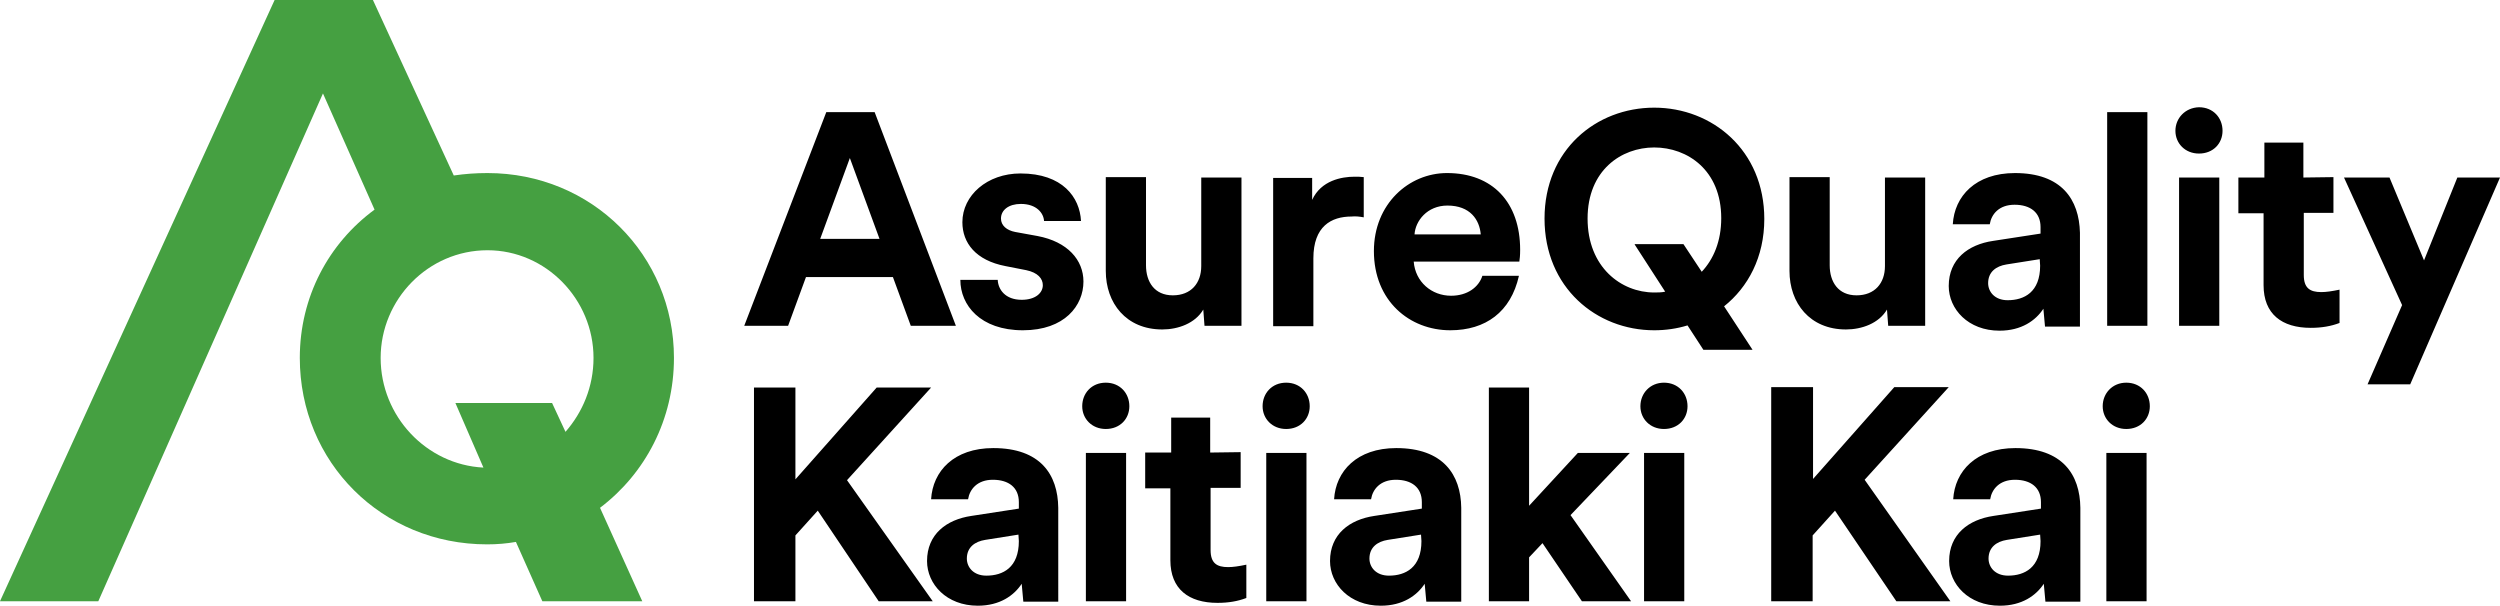 <?xml version="1.0" encoding="utf-8"?>
<!-- Generator: Adobe Illustrator 24.0.1, SVG Export Plug-In . SVG Version: 6.00 Build 0)  -->
<svg version="1.1" id="ART" xmlns="http://www.w3.org/2000/svg" xmlns:xlink="http://www.w3.org/1999/xlink" x="0px" y="0px"
	 viewBox="0 0 615.4 149.1" style="enable-background:new 0 0 615.4 149.1;" xml:space="preserve">
<style type="text/css">
	.st0{fill:#45A041;}
</style>
<g>
	<path d="M604.9,43.7l-8.2,20.4l-8.5-20.4H577l14.3,31.4l-8.5,19.5h10.5l22.1-50.9C615.4,43.7,604.9,43.7,604.9,43.7z M567,43.7
		v-8.6h-9.6v8.6H551v8.8h6.2v17.7c0,7.1,4.5,10.5,11.6,10.5c2.7,0,5-0.4,7.1-1.2v-8.2c-1.9,0.4-3.3,0.6-4.5,0.6
		c-2.8,0-4.3-1-4.3-4.2V52.4h7.3v-8.8L567,43.7L567,43.7z M536.4,80.2h9.9V43.7h-9.9V80.2z M535.5,32.2c0,3.1,2.4,5.6,5.8,5.6
		c3.5,0,5.8-2.5,5.8-5.6c0-3.2-2.3-5.8-5.8-5.8C537.9,26.5,535.5,29.1,535.5,32.2 M518.7,80.2h9.9V27.6h-9.9V80.2z M502.2,65.4
		c0,6.5-3.9,8.5-8,8.5c-3.2,0-4.8-2.1-4.8-4.2c0-2.8,2-4.2,4.5-4.6l8.2-1.3L502.2,65.4L502.2,65.4z M496,42.6
		c-9.7,0-14.9,5.7-15.3,12.6h9.1c0.4-2.5,2.3-4.8,6.1-4.8c3.9,0,6.4,1.9,6.4,5.5v1.6l-11.7,1.8c-6.1,0.9-10.9,4.5-10.9,11.1
		c0,5.7,4.8,11,12.5,11c5.4,0,8.9-2.5,10.8-5.4l0.4,4.4h8.6V57.3C511.8,49.1,507.5,42.6,496,42.6 M464.8,80.2h9.1V43.7H464v21.8
		c0,4.2-2.5,7.2-7,7.2s-6.6-3.3-6.6-7.4V43.6h-9.9v23.1c0,7.9,5,14.4,13.9,14.4c3.9,0,8.1-1.5,10.1-4.9L464.8,80.2z M407.2,72
		c-8.1,0-16.4-6.2-16.4-18.2c0-11.9,8.3-17.5,16.4-17.5c8.2,0,16.5,5.6,16.5,17.4c0,5.7-1.9,10.1-4.8,13.2l-4.5-6.8h-12v0.1
		l7.5,11.6C409,72,408,72,407.2,72 M434.3,53.9c0-16.9-12.8-27.4-27.1-27.4c-14.3,0-27,10.4-27,27.3c0,17,12.8,27.5,27,27.5
		c2.8,0,5.6-0.4,8.2-1.2l3.9,6h12.1l-7-10.7C430.3,70.7,434.3,63.3,434.3,53.9 M356.3,50.6c5.6,0,7.9,3.5,8.2,7.1h-16.3
		C348.4,54.4,351.3,50.6,356.3,50.6 M374.2,61.5c0-11.7-6.8-18.9-18-18.9c-9.4,0-18,7.6-18,19.2c0,12.3,8.8,19.5,18.8,19.5
		c8.7,0,14.9-4.5,16.9-13.4h-9c-0.9,2.8-3.7,4.9-7.7,4.9c-4.8,0-8.8-3.4-9.2-8.4h26C374.1,63.8,374.2,62.9,374.2,61.5 M335.7,53.5
		v-9.9c-0.7-0.1-1.5-0.1-2.3-0.1c-3.1,0-8.2,0.9-10.4,5.7v-5.4h-9.6v36.5h9.9V63.6c0-7.9,4.4-10.3,9.4-10.3
		C333.7,53.2,334.6,53.3,335.7,53.5 M296.5,80.2h9.1V43.7h-9.9v21.8c0,4.2-2.5,7.2-7,7.2s-6.6-3.3-6.6-7.4V43.6h-9.9v23.1
		c0,7.9,5,14.4,13.9,14.4c3.9,0,8.1-1.5,10.1-4.9L296.5,80.2z M245.6,68.9h-9.2c0,6.2,4.9,12.4,15.4,12.4c10.3,0,14.9-6.1,14.9-12
		c0-5.3-3.9-9.8-11.3-11.2l-5.5-1c-2.1-0.4-3.5-1.6-3.5-3.3c0-2.1,1.9-3.6,4.9-3.6c3.9,0,5.6,2.3,5.7,4.2h9.1
		c-0.3-5.8-4.5-11.7-14.9-11.7c-8.2,0-14.3,5.4-14.3,12c0,5.1,3.3,9.4,10.6,10.8l5.1,1c2.9,0.6,4.1,2.1,4.1,3.7
		c0,1.9-1.8,3.6-5.2,3.6C247.4,73.8,245.7,71.2,245.6,68.9 M201.9,58.8l7.3-19.9l7.3,19.9H201.9z M219.8,68.2l4.4,12h11.1l-20-52.6
		h-11.9l-20.2,52.6H194l4.4-12H219.8z"/>
	<path d="M518.5,148h9.9v-36.5h-9.9V148z M517.6,100c0,3.1,2.4,5.6,5.8,5.6c3.5,0,5.8-2.5,5.8-5.6c0-3.2-2.3-5.8-5.8-5.8
		C520,94.2,517.6,96.8,517.6,100 M502.3,133.2c0,6.5-3.9,8.5-8,8.5c-3.2,0-4.8-2.1-4.8-4.2c0-2.8,2-4.2,4.5-4.6l8.2-1.3L502.3,133.2
		L502.3,133.2z M496.1,110.3c-9.7,0-14.9,5.7-15.3,12.6h9.1c0.4-2.5,2.3-4.8,6.1-4.8c3.9,0,6.4,1.9,6.4,5.5v1.6l-11.7,1.8
		c-6.1,0.9-10.9,4.5-10.9,11.1c0,5.7,4.8,11,12.5,11c5.4,0,8.9-2.5,10.8-5.4l0.4,4.4h8.6V125C512,116.8,507.7,110.3,496.1,110.3
		 M466.8,148h13.3L459,118.1l20.7-22.8h-13.4l-20,22.6V95.3H436V148h10.2v-16.2l5.5-6.1L466.8,148z M404.7,148h9.9v-36.5h-9.9V148z
		 M403.8,100c0,3.1,2.4,5.6,5.8,5.6c3.5,0,5.8-2.5,5.8-5.6c0-3.2-2.3-5.8-5.8-5.8C406.2,94.2,403.8,96.8,403.8,100 M389.4,148h12.1
		l-14.9-21.2l14.6-15.3h-12.8l-12,13V95.4h-9.9V148h9.9v-10.8l3.3-3.5L389.4,148z M349.9,133.2c0,6.5-3.9,8.5-8,8.5
		c-3.2,0-4.8-2.1-4.8-4.2c0-2.8,2-4.2,4.5-4.6l8.2-1.3L349.9,133.2L349.9,133.2z M343.7,110.3c-9.7,0-14.9,5.7-15.3,12.6h9.1
		c0.4-2.5,2.3-4.8,6.1-4.8c3.9,0,6.4,1.9,6.4,5.5v1.6l-11.7,1.8c-6.1,0.9-10.9,4.5-10.9,11.1c0,5.7,4.8,11,12.5,11
		c5.4,0,8.9-2.5,10.8-5.4l0.4,4.4h8.6V125C359.6,116.8,355.2,110.3,343.7,110.3 M311.7,148h9.9v-36.5h-9.9V148z M310.8,100
		c0,3.1,2.4,5.6,5.8,5.6c3.5,0,5.8-2.5,5.8-5.6c0-3.2-2.3-5.8-5.8-5.8C313.1,94.2,310.8,96.8,310.8,100 M297.9,111.4v-8.6h-9.6v8.6
		h-6.4v8.8h6.2v17.7c0,7.1,4.5,10.5,11.6,10.5c2.7,0,5-0.4,7.1-1.2V139c-1.9,0.4-3.3,0.6-4.5,0.6c-2.8,0-4.3-1-4.3-4.2v-15.3h7.4
		v-8.8L297.9,111.4L297.9,111.4z M267.3,148h9.9v-36.5h-9.9V148z M266.4,100c0,3.1,2.4,5.6,5.8,5.6c3.5,0,5.8-2.5,5.8-5.6
		c0-3.2-2.3-5.8-5.8-5.8C268.7,94.2,266.4,96.8,266.4,100 M250.8,133.2c0,6.5-3.9,8.5-8,8.5c-3.2,0-4.8-2.1-4.8-4.2
		c0-2.8,2-4.2,4.5-4.6l8.2-1.3L250.8,133.2L250.8,133.2z M244.5,110.3c-9.7,0-14.9,5.7-15.3,12.6h9.1c0.4-2.5,2.3-4.8,6.1-4.8
		c3.9,0,6.4,1.9,6.4,5.5v1.6l-11.7,1.8c-6.1,0.9-10.9,4.5-10.9,11.1c0,5.7,4.8,11,12.5,11c5.4,0,8.9-2.5,10.8-5.4l0.4,4.4h8.6V125
		C260.4,116.8,256.1,110.3,244.5,110.3 M216.3,148h13.3l-21.1-29.8l20.7-22.8h-13.4l-20,22.6V95.4h-10.2V148h10.2v-16.2l5.5-6.1
		L216.3,148z"/>
</g>
<g>
	<path class="st0" d="M93.7,88.1c0-14.4,11.7-26.5,26.3-26.5c14.4,0,26.1,12.1,26.1,26.5c0,7.1-2.7,13.4-6.9,18.2l-3.3-7.1h-23.8
		l6.9,15.9C105,114.4,93.7,102.5,93.7,88.1 M165.9,88.1c0-25.3-20.2-45.5-45.9-45.5c-2.9,0-5.6,0.2-8.3,0.6L91.8,0H67.6L0,148h24.2
		L79.5,23l12.7,28.6c-11.3,8.3-18.4,21.5-18.4,36.5c0,25.7,20.2,45.9,46.1,45.9c2.5,0,4.8-0.2,7.1-0.6l6.5,14.6h24.6l-10.4-23
		C158.8,116.6,165.9,103.3,165.9,88.1"/>
</g>
</svg>
